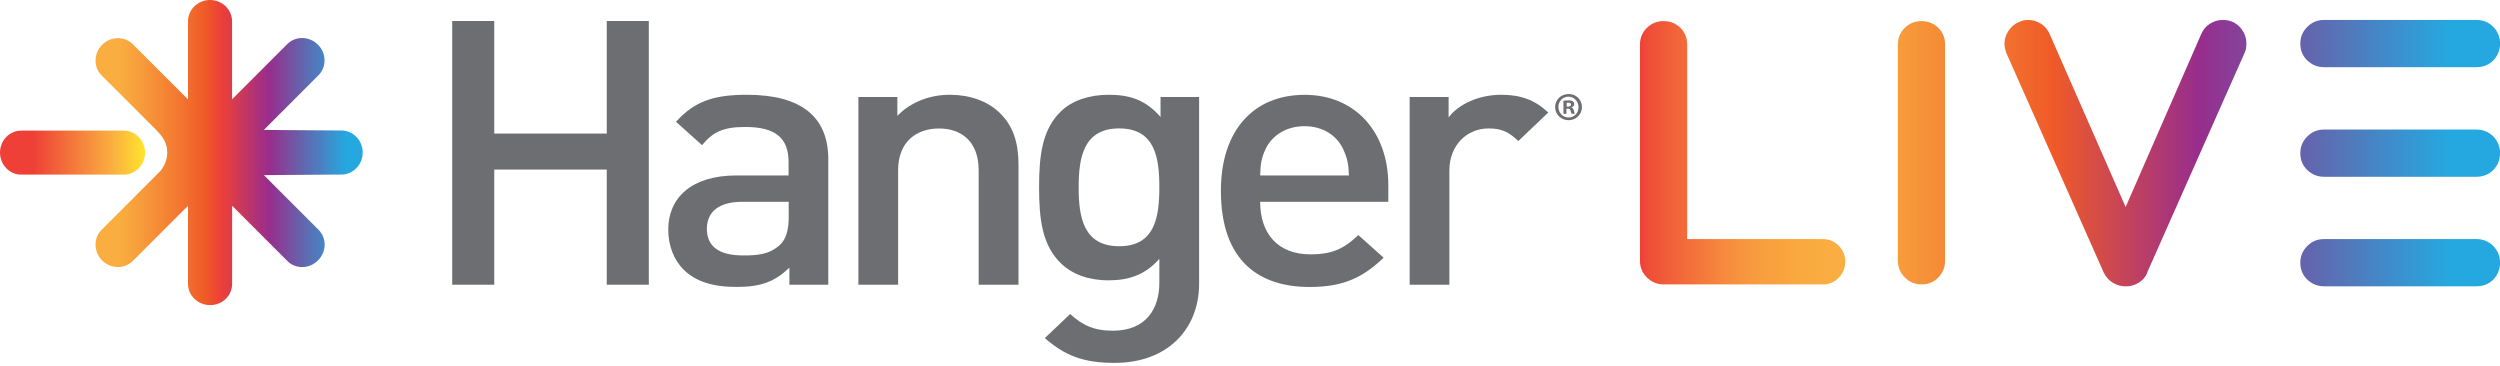 <svg width="396" height="58" viewBox="0 0 396 58" fill="none" xmlns="http://www.w3.org/2000/svg">
<g clip-path="url(#clip0_15414_139)">
<path d="M250.58 16.961C250.58 18.121 249.64 19.041 248.46 19.041C247.28 19.041 246.33 18.121 246.33 16.961C246.33 15.801 247.27 14.891 248.47 14.891C249.67 14.891 250.58 15.801 250.58 16.961ZM246.86 16.961C246.86 17.881 247.55 18.611 248.47 18.611C249.37 18.621 250.04 17.881 250.04 16.981C250.04 16.081 249.36 15.311 248.44 15.311C247.52 15.311 246.85 16.051 246.85 16.961H246.86ZM248.13 18.031H247.65V15.961C247.84 15.941 248.11 15.901 248.44 15.901C248.83 15.901 249.01 15.961 249.14 16.061C249.27 16.151 249.36 16.301 249.36 16.501C249.36 16.751 249.17 16.921 248.93 16.991V17.021C249.13 17.081 249.23 17.251 249.3 17.521C249.36 17.841 249.41 17.951 249.45 18.021H248.95C248.88 17.951 248.85 17.771 248.78 17.521C248.74 17.311 248.62 17.211 248.35 17.211H248.12V18.031H248.13ZM248.15 16.881H248.38C248.64 16.881 248.86 16.791 248.86 16.581C248.86 16.391 248.72 16.261 248.42 16.261C248.29 16.261 248.21 16.271 248.16 16.281V16.871L248.15 16.881Z" fill="#6D6E71"/>
<path d="M96.11 45.098V26.858H78.29V45.098H71.63V3.328H78.29V21.158H96.11V3.328H102.77V45.098H96.11Z" fill="#6D6E71"/>
<path d="M125.04 45.102V42.402C122.76 44.572 120.6 45.452 116.71 45.452C112.82 45.452 110.23 44.572 108.32 42.752C106.72 41.172 105.85 38.882 105.85 36.362C105.85 31.372 109.49 27.792 116.64 27.792H124.91V25.682C124.91 21.932 122.93 20.112 118.06 20.112C114.61 20.112 112.94 20.872 111.21 22.992L107.08 19.292C110.04 16.002 113.13 15.012 118.31 15.012C126.88 15.012 131.2 18.472 131.2 25.222V45.102H125.03H125.04ZM124.92 31.962H117.58C113.88 31.962 111.97 33.542 111.97 36.242C111.97 38.942 113.76 40.462 117.71 40.462C120.12 40.462 121.9 40.292 123.57 38.762C124.5 37.882 124.93 36.472 124.93 34.362V31.952L124.92 31.962Z" fill="#6D6E71"/>
<path d="M155.02 45.102V26.982C155.02 22.352 152.24 20.352 148.73 20.352C145.22 20.352 142.26 22.402 142.26 26.982V45.102H135.97V15.362H142.14V18.352C144.3 16.122 147.32 15.012 150.47 15.012C153.62 15.012 156.33 16.012 158.18 17.712C160.59 19.942 161.33 22.762 161.33 26.102V45.102H155.04H155.02Z" fill="#6D6E71"/>
<path d="M176.54 57.482C171.79 57.482 168.77 56.422 165.5 53.552L169.51 49.742C171.48 51.502 173.21 52.382 176.3 52.382C181.61 52.382 183.64 48.802 183.64 44.812V41.002C181.36 43.582 178.77 44.402 175.56 44.402C172.35 44.402 169.82 43.402 168.1 41.762C165.08 38.882 164.59 34.722 164.59 29.672C164.59 24.622 165.08 20.462 168.1 17.592C169.82 15.952 172.48 15.012 175.63 15.012C178.96 15.012 181.49 15.832 183.83 18.532V15.362H189.94V44.922C189.94 52.192 184.88 57.482 176.56 57.482H176.54ZM177.28 20.342C171.61 20.342 170.86 24.972 170.86 29.672C170.86 34.372 171.6 39.002 177.28 39.002C182.96 39.002 183.64 34.372 183.64 29.672C183.64 24.972 182.96 20.342 177.28 20.342Z" fill="#6D6E71"/>
<path d="M199.61 31.959C199.61 37.059 202.45 40.289 207.57 40.289C211.09 40.289 212.94 39.349 215.16 37.239L219.17 40.819C215.96 43.87 212.94 45.459 207.45 45.459C199.62 45.459 193.39 41.529 193.39 30.209C193.39 20.59 198.63 15.02 206.65 15.02C214.67 15.02 219.91 20.89 219.91 29.329V31.97H199.62L199.61 31.959ZM212.81 23.739C211.82 21.509 209.6 19.989 206.64 19.989C203.68 19.989 201.4 21.509 200.41 23.739C199.79 25.09 199.67 25.97 199.61 27.79H213.67C213.61 25.97 213.42 25.09 212.81 23.739Z" fill="#6D6E71"/>
<path d="M240.5 22.342C239.08 20.992 237.97 20.342 235.81 20.342C232.42 20.342 229.58 22.922 229.58 27.032V45.102H223.29V15.362H229.46V18.592C231.06 16.482 234.27 15.012 237.78 15.012C240.81 15.012 243.09 15.782 245.24 17.832L240.49 22.352L240.5 22.342Z" fill="#6D6E71"/>
<path d="M16.08 11.93L24.62 20.47C25.82 21.63 26.49 22.69 26.49 24.17C26.49 25.27 26.06 26.28 25.4 27.09L16.09 36.4C14.78 37.72 14.81 39.89 16.18 41.25C17.54 42.62 19.71 42.65 21.03 41.34L29.78 32.59V44.96C29.78 46.82 31.35 48.33 33.28 48.33C35.21 48.33 36.77 46.82 36.77 44.97V32.59L45.52 41.34C46.83 42.66 49 42.62 50.37 41.25C51.74 39.89 51.78 37.72 50.46 36.4L41.8 27.74L54.08 27.65C55.94 27.65 57.45 26.08 57.45 24.16C57.45 22.23 55.94 20.67 54.08 20.67L41.79 20.58L50.45 11.92C51.76 10.6 51.73 8.43 50.36 7.07C48.99 5.71 46.83 5.67 45.51 6.98L36.76 15.73V3.37C36.76 1.51 35.19 0 33.27 0C31.34 0 29.78 1.51 29.78 3.37V15.75L21.03 7C19.72 5.69 17.54 5.73 16.18 7.09C14.82 8.46 14.78 10.63 16.09 11.94L16.08 11.93Z" fill="url(#paint0_linear_15414_139)"/>
<path d="M19.61 27.672C21.47 27.672 22.98 26.111 22.98 24.181C22.98 22.252 21.47 20.692 19.61 20.692H3.37C1.51 20.681 0 22.241 0 24.172C0 26.102 1.51 27.662 3.36 27.662H19.61V27.672Z" fill="url(#paint1_linear_15414_139)"/>
<path d="M365.47 21.62C366.21 20.88 367.09 20.52 368.11 20.52H392.27C393.33 20.52 394.22 20.89 394.94 21.62C395.66 22.36 396.01 23.24 396.01 24.26C396.01 25.28 395.65 26.21 394.94 26.93C394.22 27.65 393.33 28 392.27 28H368.11C367.09 28 366.21 27.64 365.47 26.93C364.73 26.22 364.37 25.32 364.37 24.26C364.37 23.2 364.74 22.36 365.47 21.62ZM291.24 38.91C291.93 39.61 292.28 40.44 292.28 41.43C292.28 42.42 291.93 43.31 291.24 44.01C290.54 44.71 289.71 45.05 288.72 45.05H263.51C262.49 45.05 261.61 44.68 260.87 43.95C260.13 43.21 259.77 42.33 259.77 41.31V7.08C259.77 6.02 260.14 5.13 260.87 4.41C261.61 3.69 262.49 3.34 263.51 3.34C264.53 3.34 265.46 3.7 266.18 4.41C266.9 5.12 267.25 6.02 267.25 7.08V37.87H288.72C289.7 37.87 290.54 38.22 291.24 38.91ZM301.72 43.94C300.98 43.2 300.62 42.32 300.62 41.3V7.08C300.62 6.02 300.99 5.13 301.72 4.41C302.46 3.69 303.34 3.34 304.36 3.34C305.38 3.34 306.31 3.7 307.03 4.41C307.75 5.13 308.1 6.02 308.1 7.08V41.31C308.1 42.33 307.74 43.21 307.03 43.95C306.32 44.69 305.42 45.05 304.36 45.05C303.3 45.05 302.46 44.68 301.72 43.95V43.94ZM365.47 4.26C366.21 3.52 367.09 3.16 368.11 3.16H392.27C393.33 3.16 394.22 3.53 394.94 4.26C395.66 5 396.01 5.88 396.01 6.9C396.01 7.92 395.65 8.85 394.94 9.57C394.22 10.29 393.33 10.64 392.27 10.64H368.11C367.09 10.64 366.21 10.28 365.47 9.57C364.73 8.86 364.37 7.96 364.37 6.9C364.37 5.84 364.74 5 365.47 4.26ZM365.47 38.97C366.21 38.23 367.09 37.87 368.11 37.87H392.27C393.33 37.87 394.22 38.24 394.94 38.97C395.66 39.71 396.01 40.59 396.01 41.61C396.01 42.63 395.65 43.56 394.94 44.28C394.22 45 393.33 45.35 392.27 45.35H368.11C367.09 45.35 366.21 44.99 365.47 44.28C364.73 43.57 364.37 42.67 364.37 41.61C364.37 40.55 364.74 39.71 365.47 38.97ZM340.16 43.15C339.87 43.85 339.42 44.39 338.78 44.78C338.15 45.17 337.46 45.36 336.72 45.36C335.98 45.36 335.3 45.17 334.66 44.78C334.03 44.39 333.55 43.85 333.22 43.15L317.82 8.43C317.62 7.9 317.51 7.39 317.51 6.9C317.51 6.21 317.71 5.54 318.12 4.91C318.53 4.28 319.06 3.82 319.71 3.53C320.2 3.29 320.71 3.16 321.24 3.16C321.98 3.16 322.66 3.37 323.3 3.77C323.93 4.18 324.39 4.73 324.68 5.43L336.7 32.79L348.66 5.43C348.95 4.74 349.4 4.18 350.04 3.77C350.67 3.36 351.36 3.16 352.09 3.16C353.19 3.16 354.09 3.54 354.79 4.29C355.49 5.05 355.83 5.92 355.83 6.9C355.83 7.51 355.73 8.02 355.52 8.43L340.12 43.15H340.16Z" fill="url(#paint2_linear_15414_139)"/>
</g>
<defs>
<linearGradient id="paint0_linear_15414_139" x1="15.12" y1="24.18" x2="57.43" y2="24.18" gradientUnits="userSpaceOnUse">
<stop offset="0.09" stop-color="#FAAE40"/>
<stop offset="0.17" stop-color="#F79C3B"/>
<stop offset="0.34" stop-color="#F26F2E"/>
<stop offset="0.41" stop-color="#F05A28"/>
<stop offset="0.47" stop-color="#EE4037"/>
<stop offset="0.65" stop-color="#982D8D"/>
<stop offset="0.79" stop-color="#5E6BB1"/>
<stop offset="0.94" stop-color="#25A8E0"/>
</linearGradient>
<linearGradient id="paint1_linear_15414_139" x1="22.97" y1="24.181" x2="0" y2="24.181" gradientUnits="userSpaceOnUse">
<stop stop-color="#FFE42C"/>
<stop offset="0.23" stop-color="#FAAE40"/>
<stop offset="0.77" stop-color="#EE4037"/>
</linearGradient>
<linearGradient id="paint2_linear_15414_139" x1="259.77" y1="24.25" x2="396.01" y2="24.25" gradientUnits="userSpaceOnUse">
<stop stop-color="#EE4037"/>
<stop offset="0.01" stop-color="#EF4E38"/>
<stop offset="0.06" stop-color="#F3703A"/>
<stop offset="0.1" stop-color="#F68B3D"/>
<stop offset="0.14" stop-color="#F89E3E"/>
<stop offset="0.19" stop-color="#F9AA3F"/>
<stop offset="0.23" stop-color="#FAAE40"/>
<stop offset="0.3" stop-color="#F79C3B"/>
<stop offset="0.43" stop-color="#F26F2E"/>
<stop offset="0.48" stop-color="#F05A28"/>
<stop offset="0.65" stop-color="#982D8D"/>
<stop offset="0.79" stop-color="#5E6BB1"/>
<stop offset="0.94" stop-color="#25A8E0"/>
</linearGradient>
<clipPath id="clip0_15414_139">
<rect width="396.01" height="57.48" fill="white"/>
</clipPath>
</defs>
</svg>
